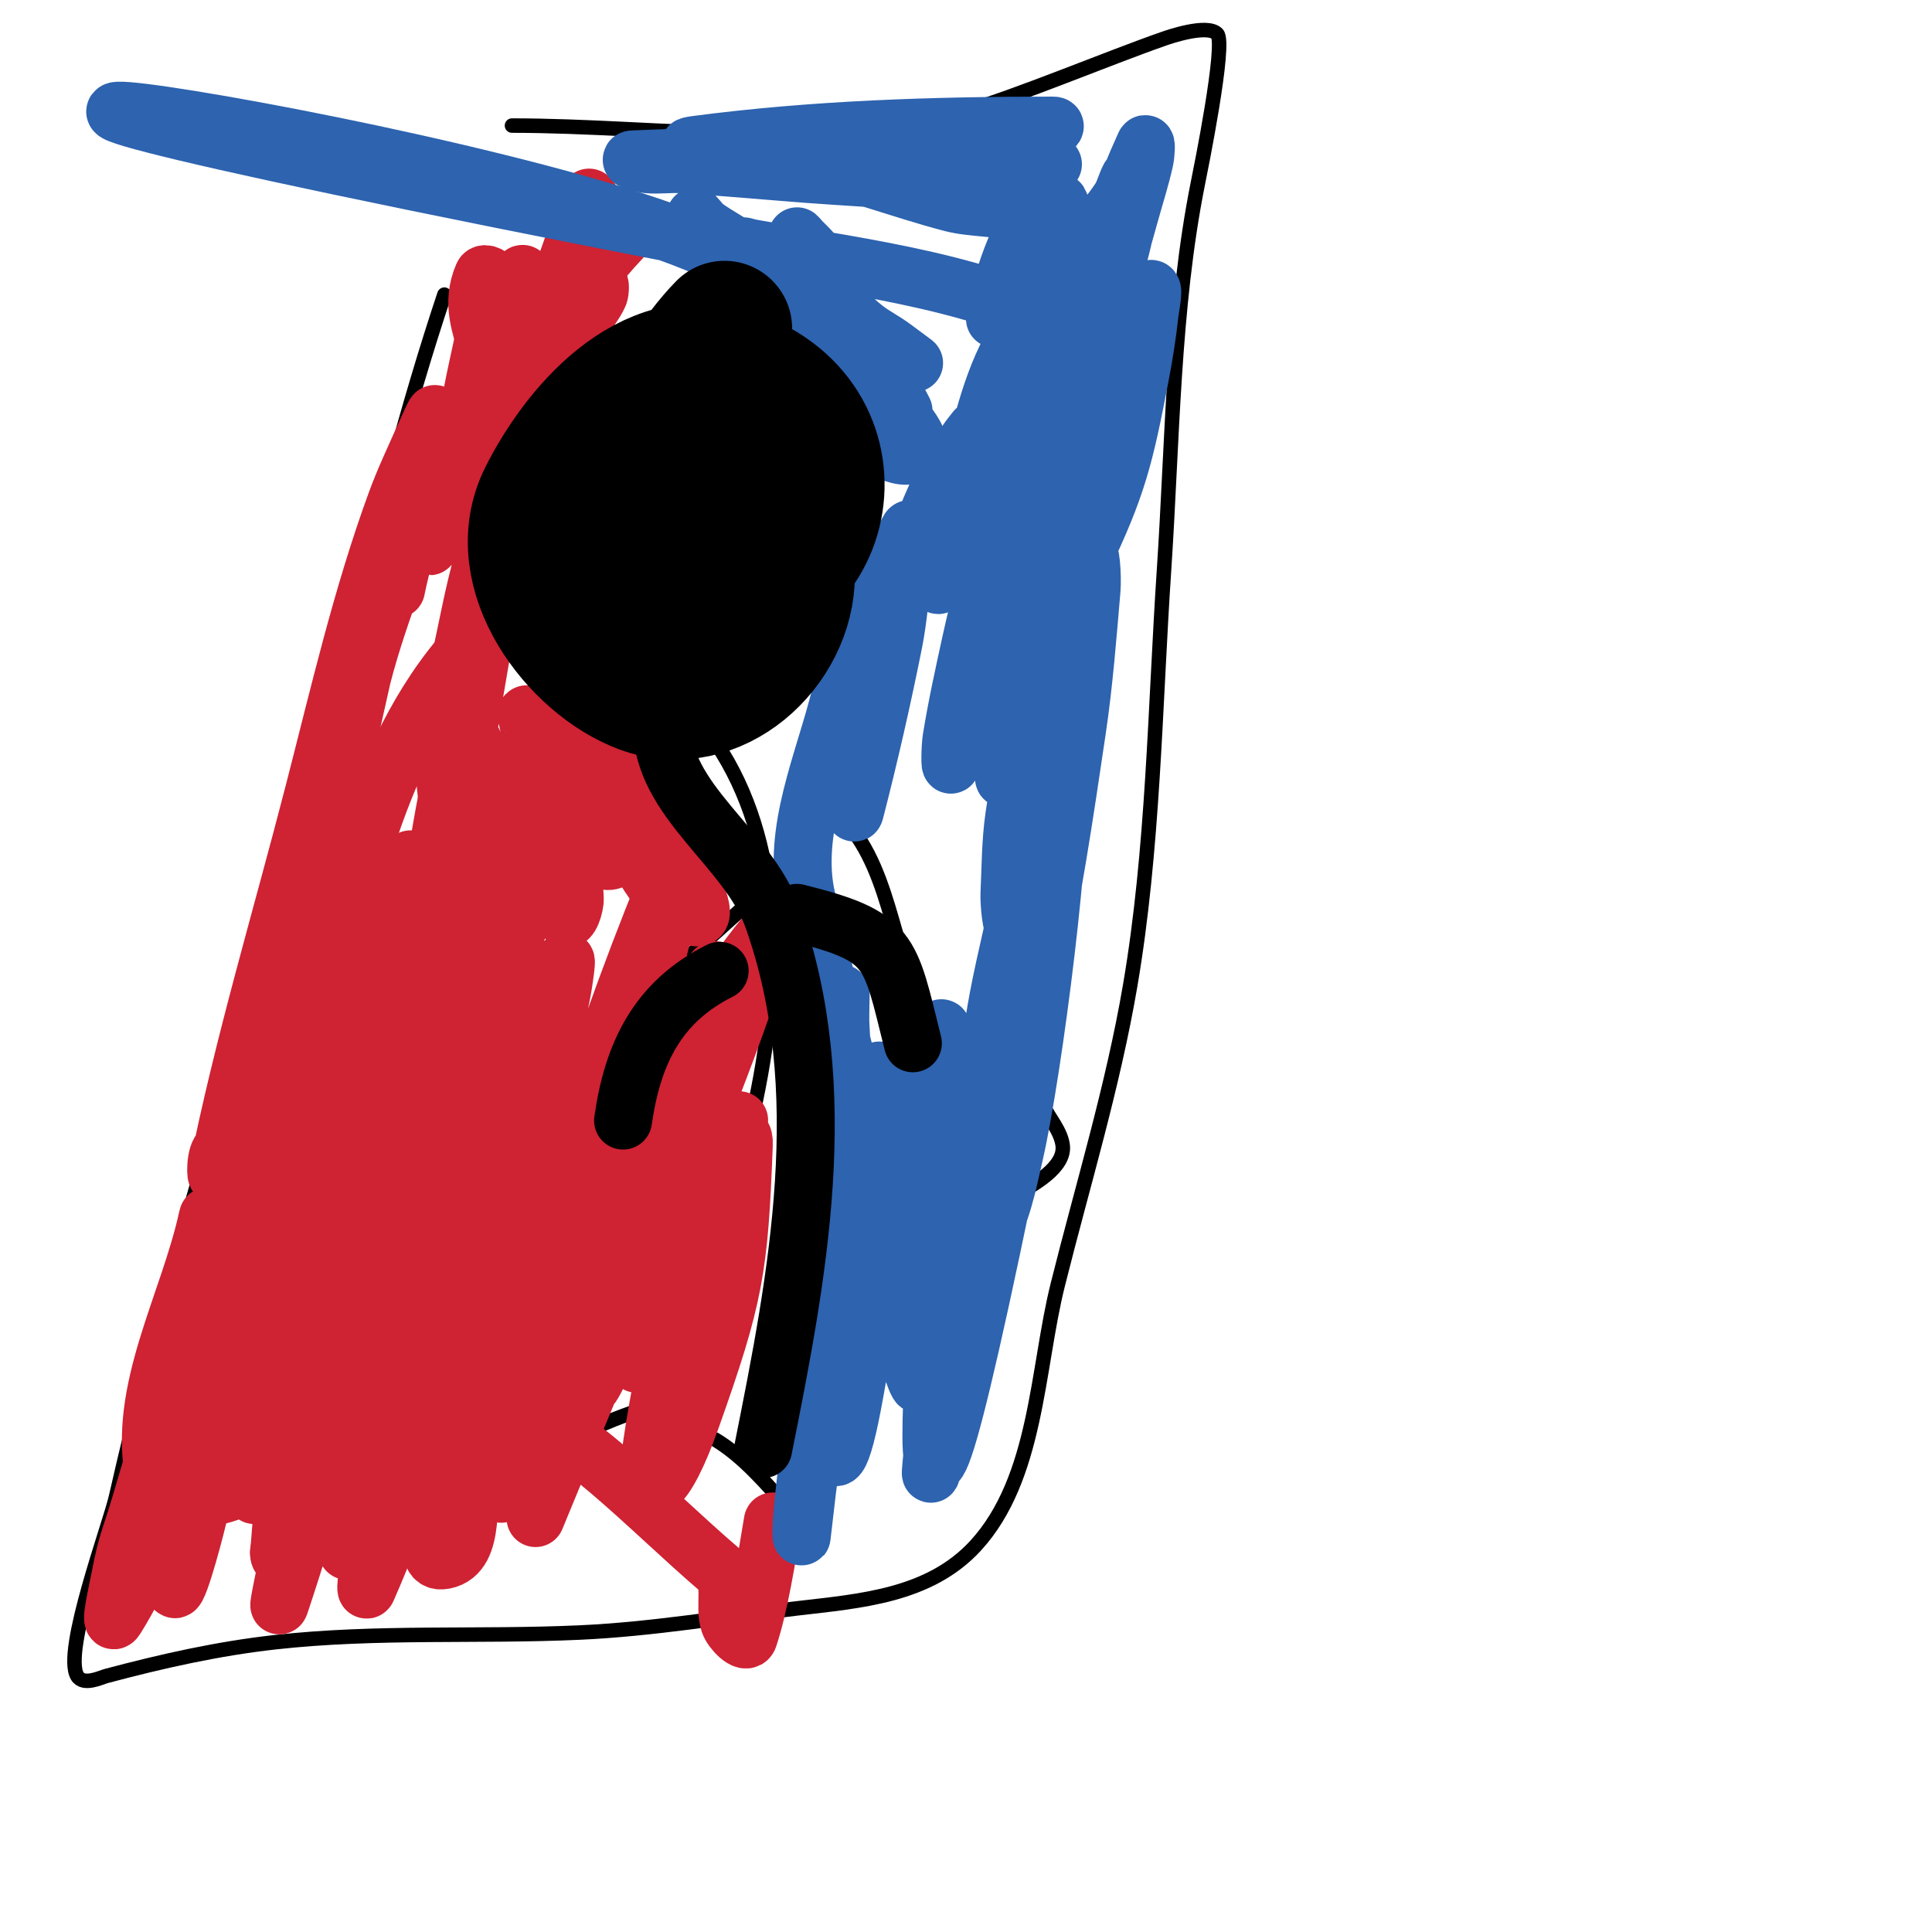 <svg viewBox='0 0 400 400' version='1.1' xmlns='http://www.w3.org/2000/svg' xmlns:xlink='http://www.w3.org/1999/xlink'><g fill='none' stroke='#000000' stroke-width='3' stroke-linecap='round' stroke-linejoin='round'><path d='M92,61c-15.349,46.046 -23.783,93.558 -38,140c-11.019,35.994 -21.662,72.315 -30,109c-1.261,5.546 -11.041,31.932 -8,37c1.258,2.097 4.911,0.29 6,0c11.539,-3.077 23.124,-5.68 35,-7c21.085,-2.343 41.895,-1.041 63,-2c15.107,-0.687 30.011,-3.237 45,-5c13.042,-1.534 27.398,-2.525 37,-13c12.763,-13.923 12.649,-36.598 17,-54c5.174,-20.698 11.4,-40.913 15,-62c4.805,-28.141 5.112,-57.685 7,-86c1.757,-26.354 1.83,-54.151 7,-80c0.528,-2.642 5.916,-29.084 4,-31c-2.111,-2.111 -10.179,0.714 -11,1c-11.191,3.893 -31.013,12.183 -41,15c-30.136,8.5 -63.226,3 -94,3'/><path d='M157,57c-22.341,0 -36.38,31.536 -42,50c-2.709,8.901 -2.638,22.057 5,29c9.697,8.815 21.13,-1.128 29,-6c22.775,-14.099 23.044,-37.956 6,-55'/><path d='M141,145c35.656,35.656 13.423,104.153 -6,143'/><path d='M166,177l-30,27'/><path d='M170,170c1.667,0 3.874,-1.229 5,0c10.203,11.131 9.691,29.536 18,42'/><path d='M198,223c-4.116,3.292 -7.043,8.107 -9,13c-8.409,21.022 5.6,21.25 22,11c2.382,-1.489 9.74,-5.189 9,-10c-0.453,-2.947 -2.667,-5.333 -4,-8'/><path d='M140,290c-12.211,2.442 -22.01,7.895 -33,14'/><path d='M148,298c5.865,3.519 10.399,8.939 15,14'/></g>
<g fill='none' stroke='#cf2233' stroke-width='20' stroke-linecap='round' stroke-linejoin='round'><path d='M227,343'/></g>
<g fill='none' stroke='#cf2233' stroke-width='12' stroke-linecap='round' stroke-linejoin='round'><path d='M123,53l-19,27'/><path d='M131,47c-11.487,11.487 -21.35,27.304 -30,41c-3.026,4.791 -5.604,9.865 -8,15c-1.204,2.581 -1.843,5.397 -3,8c-0.303,0.681 -1.491,2.561 -1,2c9.728,-11.118 18.056,-22.643 26,-35c2.418,-3.762 4,-8 6,-12c0.869,-1.738 2.234,-3.213 3,-5c0.263,-0.613 0.298,-2.596 0,-2c-8.871,17.743 -18.559,37.957 -24,57c-2.066,7.231 -3.309,14.672 -5,22c-0.375,1.624 -0.809,6.457 0,5c4.322,-7.781 11.5,-17.999 12,-28c0.184,-3.677 -0.138,-14.58 -1,-11c-5.157,21.421 -8.328,43.275 -12,65c-0.333,1.972 0.434,7.952 0,6c-1.094,-4.924 -1.399,-9.992 -2,-15c-0.399,-3.326 -0.777,-6.657 -1,-10c-0.111,-1.663 0,-3.333 0,-5c0,-1.054 0.477,-3.915 1,-3c4.068,7.119 7.333,14.667 11,22c3.106,6.212 8.867,19.156 14,26c0.894,1.193 2.083,-2.512 2,-4c-0.603,-10.847 -0.474,-15.864 -4,-26c-1.323,-3.804 -3.199,-7.398 -5,-11c-0.211,-0.422 -1.092,-1.462 -1,-1c1.614,8.068 5.124,16.295 10,23c2.084,2.866 4.831,8.585 8,7c2.683,-1.342 0.728,-6.09 0,-9c-1.1,-4.398 -2.721,-8.65 -4,-13c-0.685,-2.328 -3.151,-9.137 -2,-7c7.14,13.259 8.23,32.019 21,40c10.554,6.596 -8.667,-23.333 -13,-35'/><path d='M159,193c-10.797,12.957 -18.649,27.839 -26,43c-2.674,5.515 -6.215,14.752 -8,21c-0.467,1.634 -0.76,3.317 -1,5c-0.094,0.66 -0.343,2.572 0,2c6.889,-11.482 9.809,-24.426 14,-37c3.03,-9.091 3.503,-9.268 5,-19c0.203,-1.318 0.552,-5.214 0,-4c-5.687,12.512 -11.356,25.065 -16,38c-1.801,5.018 -3.538,14.993 -4,21c-0.128,1.662 0,3.333 0,5c0,0.667 -0.382,2.546 0,2c8.491,-12.131 13.224,-26.839 17,-41c1.23,-4.611 1.759,-9.392 3,-14c1.096,-4.071 2.582,-8.029 4,-12c0.251,-0.702 1.162,-2.728 1,-2c-3.996,17.984 -8.284,36.184 -13,54c-1.16,4.383 -2.9,8.602 -4,13c-0.243,0.97 -0.329,3.945 0,3c4.175,-12.003 9.502,-32.255 14,-45c1.792,-5.078 4.038,-9.985 6,-15c1.038,-2.652 1.726,-5.453 3,-8c0.422,-0.843 2.252,-2.908 2,-2c-4.053,14.591 -23.324,60.691 -25,65c-1.261,3.243 -5.088,12.784 -3,10c5.459,-7.279 8.931,-15.862 13,-24c1.868,-3.736 3.822,-7.436 6,-11c1.495,-2.447 3.409,-4.614 5,-7c0.413,-0.62 1.294,-2.685 1,-2c-4.711,10.992 -9.34,21.986 -14,33c-1.569,3.709 -3.386,7.31 -5,11c-0.845,1.931 -2.579,8.027 -2,6c2.644,-9.254 5.394,-17.619 8,-27c0.564,-2.031 3.209,-7.727 2,-6c-9.017,12.881 -16.724,26.631 -25,40c-2.678,4.326 -5.347,8.658 -8,13c-1.166,1.908 -4.24,7.861 -3,6c8.021,-12.032 13.066,-25.813 19,-39c3.182,-7.07 10,-13.247 10,-21c0,-6.009 -7.234,9.665 -10,15c-1.995,3.847 -3.318,8.006 -5,12c-0.985,2.34 -1.95,4.689 -3,7c-0.617,1.357 -2.165,5.482 -2,4c1.479,-13.309 6.477,-28.665 11,-41c1.492,-4.068 3.167,-8.073 5,-12c0.508,-1.089 2.411,-4.129 2,-3c-6.315,17.365 -12.673,33.083 -18,51c-1.292,4.346 -2.846,8.615 -4,13c-0.594,2.257 -1.133,9.04 0,7c8.833,-15.899 13.896,-35.286 21,-52c2.568,-6.043 5.414,-11.965 8,-18c0.415,-0.969 1.173,-4.04 1,-3c-3.192,19.154 -14.259,40.102 -20,56c-2.972,8.229 -5.148,16.728 -8,25c-0.585,1.697 -2.686,6.659 -2,5c10.059,-24.309 20.156,-48.603 30,-73c1.9,-4.708 6.686,-19.031 6,-14c-2.007,14.715 -4.558,29.351 -7,44c-1.559,9.352 -3.659,18.614 -5,28c-1.954,13.676 2.709,9.88 8,-5c9.151,-25.738 10.01,-31.266 11,-57c0.328,-8.531 -11.22,12.926 -16,20c-3.681,5.447 -6.974,11.164 -10,17c-1.653,3.187 -2.711,6.649 -4,10c-0.431,1.122 -2,4.202 -2,3c0,-18.109 7.477,-37.387 11,-55c0.795,-3.976 1.253,-8.014 2,-12c0.253,-1.351 1.762,-5.144 1,-4c-13.98,20.971 -18.03,47.09 -26,71c-1.868,5.604 -3.446,11.301 -5,17c-0.447,1.64 -1.814,6.492 -1,5c13.872,-25.433 17.759,-57.315 25,-85c2.619,-10.013 5.44,-19.972 8,-30c1.44,-5.64 2.737,-11.317 4,-17c0.072,-0.325 0.131,-1.306 0,-1c-16.187,37.77 -27.865,78.122 -41,117c-2.362,6.99 -3.7,14.4 -7,21c-1.35,2.7 0.422,-6.037 1,-9c2.091,-10.717 4.615,-21.345 7,-32c2.615,-11.678 5.348,-23.33 8,-35c2.348,-10.33 4.761,-20.646 7,-31c0.428,-1.982 0.749,-3.988 1,-6c0.083,-0.662 0.331,-2.579 0,-2c-13.544,23.702 -19.469,53.416 -29,79c-2.507,6.728 -5.172,13.4 -8,20c-0.186,0.433 -1.106,1.459 -1,1c2.564,-11.11 6.611,-21.851 9,-33c2.63,-12.273 3.913,-24.833 7,-37c2.592,-10.217 6.728,-19.98 10,-30c3.252,-9.958 7.444,-22.888 6,-20c-14.093,28.186 -24.198,59.742 -33,90c-2.101,7.221 -3.176,14.704 -5,22c-0.181,0.723 -1.294,2.685 -1,2c9.427,-21.997 15.055,-41.323 22,-65c3.532,-12.04 7.154,-24.056 11,-36c2.488,-7.726 5.526,-15.269 8,-23c0.203,-0.635 0.316,-2.587 0,-2c-17.667,32.81 -29.73,68.579 -41,104c-4.415,13.875 -8.074,27.979 -12,42c-0.741,2.647 -3.021,10.552 -2,8c6.786,-16.966 9.147,-35.384 14,-53c5.351,-19.423 11.62,-38.585 17,-58c2.289,-8.259 3.921,-16.686 6,-25c0.922,-3.687 2.145,-7.297 3,-11c0.15,-0.65 0.331,-2.579 0,-2c-18.577,32.509 -26.336,70.452 -37,106c-2.211,7.371 -5.017,14.564 -7,22c-0.778,2.917 -1.955,11.864 -1,9c10.185,-30.554 15.464,-62.272 25,-93c2.532,-8.16 6.156,-15.943 9,-24c1.158,-3.282 2.156,-6.624 3,-10c0.162,-0.647 0.263,-2.613 0,-2c-8.578,20.016 -17.266,46.796 -24,66c-3.977,11.341 -8.265,22.576 -12,34c-1.935,5.919 -3.187,12.043 -5,18c-0.523,1.717 -2.352,6.76 -2,5c6.807,-34.033 18.703,-66.856 29,-100c2.408,-7.752 5.251,-15.363 8,-23c0.252,-0.701 1.27,-2.695 1,-2c-8.032,20.653 -15.968,41.347 -24,62c-3.904,10.038 -8.194,19.925 -12,30c-1.863,4.93 -3.333,10 -5,15c-0.333,1 -1.355,3.993 -1,3c12.701,-35.563 26.026,-70.769 42,-105'/><path d='M85,183c-5.333,29.333 -10.553,58.688 -16,88c-1.553,8.355 -3.506,16.634 -5,25c-0.176,0.984 -0.275,3.962 0,3c8.458,-29.602 14.903,-60.872 21,-91c3.022,-14.932 5.105,-30.042 8,-45c1.106,-5.715 3.115,-11.246 4,-17c0.456,-2.965 0,-6 0,-9c0,-1 0.669,-3.743 0,-3c-20.089,22.321 -25.56,56.1 -33,84c-2.313,8.672 -4.771,17.306 -7,26c-1.105,4.308 -4.752,17.088 -3,13c2.742,-6.397 8.701,-13.585 6,-20c-1.816,-4.312 -9.656,-0.738 -14,1c-1.578,0.631 -1.333,6.667 -1,5c5.327,-26.637 13.22,-52.695 20,-79c5.188,-20.129 9.858,-40.478 17,-60c1.744,-4.768 3.938,-9.36 6,-14c0.605,-1.362 2.428,-5.428 2,-4c-11.668,38.895 -22.998,77.883 -34,117'/><path d='M82,122c1.019,-5.095 2.508,-10.028 4,-15c0.606,-2.019 1.489,-3.955 2,-6c0.256,-1.023 1.303,-4.01 1,-3c-4.24,14.135 -10.308,27.712 -14,42c-0.017,0.065 -18.425,82.046 -21,94c-2.078,9.65 -4.347,19.268 -6,29c-1.35,7.948 -2,16 -3,24c-0.333,2.667 -2.679,10.099 -1,8c3.821,-4.776 12.403,-32.144 14,-38c0.62,-2.274 0.538,-4.689 1,-7c0.27,-1.348 1.467,-5.293 1,-4c-6.66,18.442 -12.948,37.055 -18,56c-0.979,3.672 -2.12,7.303 -3,11c-0.787,3.307 -1.441,6.647 -2,10c-0.11,0.658 -0.162,2.647 0,2c2.262,-9.048 3.796,-17.77 5,-27c0.433,-3.322 0.803,-6.656 1,-10c0.157,-2.662 1.707,-10.049 0,-8c-9.793,11.752 -10.081,20.243 -16,38c-0.869,2.608 -1.493,5.298 -2,8c-0.556,2.967 -2.6,11.56 -1,9c10.726,-17.162 14.013,-37.04 20,-56c1.715,-5.432 1.972,-11.972 6,-16c2.867,-2.867 -1.406,7.989 -2,12c-1.936,13.065 -3.956,26.148 -7,39c-1.142,4.822 -5,18.955 -5,14c0,-12.737 2.792,-25.321 4,-38c1.11,-11.657 2.078,-23.327 3,-35c0.079,-0.997 0.211,-3.978 0,-3c-3.873,17.957 -14.733,36.014 -11,54c1.492,7.188 17.089,4.456 22,-1c9.24,-10.267 9.632,-25.897 14,-39c0.972,-2.915 2.527,-12.028 2,-9c-1.859,10.692 -3.795,21.374 -6,32c-1.462,7.046 -3.589,13.944 -5,21c-0.592,2.96 -0.749,5.992 -1,9c-0.083,0.997 -0.351,3.936 0,3c7.5,-20 7.52,-27.986 13,-51c0.806,-3.385 2.156,-6.624 3,-10c0.162,-0.647 0.183,-2.641 0,-2c-3.488,12.207 -9.102,39.202 -11,48c-1.365,6.327 -2.68,12.664 -4,19c-0.414,1.985 -1.641,7.924 -1,6c6.371,-19.113 11.699,-38.563 17,-58c1.554,-5.699 3.132,-11.396 5,-17c0.901,-2.702 3.536,-10.797 3,-8c-3.062,15.988 -6.473,31.919 -9,48c-1.143,7.274 -1.388,14.662 -2,22c-0.055,0.664 -0.298,2.596 0,2c3.467,-6.935 6.991,-13.854 10,-21c1.636,-3.886 2.597,-8.024 4,-12c0.647,-1.833 3.422,-6.897 3,-5c-1.089,4.903 -5.917,21.229 -8,28c-1.643,5.341 -3.504,10.616 -5,16c-0.178,0.642 -0.267,2.611 0,2c7.541,-17.237 8.974,-24.825 15,-44c0.948,-3.017 2.669,-12.145 3,-9c0.978,9.288 -0.603,18.669 -1,28c-0.27,6.336 -7.219,20.244 -1,19c6.825,-1.365 4.267,-13.259 6,-20c1.27,-4.938 -1.682,-17.02 3,-15c18.549,8.002 32.662,23.853 48,37c2.83,2.425 0.821,7.464 2,11c0.527,1.581 3.473,4.581 4,3c2.22,-6.66 3.722,-16.331 5,-24'/><path d='M107,122c-5.69,-14.224 4.763,-36.244 8,-50c0.107,-0.454 4.512,-19.398 5,-22c0.434,-2.317 0.489,-4.699 1,-7c0.162,-0.728 1.236,-2.707 1,-2c-3.965,11.894 -8.19,23.375 -13,35c-1.657,4.004 -3.35,7.993 -5,12c-0.851,2.068 -1,7 -3,6c-3.84,-1.92 2.9,-21.632 3,-22c0.916,-3.357 2.044,-6.654 3,-10c0.467,-1.634 1.703,-6.547 1,-5c-6.139,13.506 -13,30.002 -13,45c0,1.333 -0.176,-2.678 0,-4c0.536,-4.02 1.406,-7.989 2,-12c1.389,-9.379 4.325,-18.543 5,-28c0.053,-0.743 -1.706,-1.685 -2,-1c-2.541,5.928 -0.425,10.301 1,16'/></g>
<g fill='none' stroke='#2d63af' stroke-width='12' stroke-linecap='round' stroke-linejoin='round'><path d='M154,51c11.015,2.754 16.757,10.308 24,19c1.667,2 3.636,3.783 5,6c1.33,2.162 1.969,4.68 3,7c0.303,0.681 1.422,2.614 1,2c-4.085,-5.942 -8.445,-11.726 -12,-18c-2.136,-3.77 -3.293,-8.017 -5,-12c-0.841,-1.962 -2.491,-3.491 -4,-5c-0.333,-0.333 -1.195,-1.429 -1,-1c3.255,7.162 7.814,14.14 14,19c1.89,1.485 4.077,2.558 6,4c1.333,1 5.365,3.956 4,3c-11.42,-7.994 -23.216,-15.557 -35,-23c-2.659,-1.679 -5.424,-3.197 -8,-5c-0.772,-0.541 -2.422,-2.843 -2,-2c8.067,16.134 17.25,32.937 32,44c0.831,0.623 10.092,6.939 13,5c2.398,-1.599 -0.129,-4.803 -1,-6c-7.083,-9.74 -17.134,-18.068 -26,-26c-2.29,-2.049 -4.541,-4.156 -7,-6c-31.203,-23.402 -274.48,-57.899 -7,-6c23.178,4.497 47.314,6.663 69,16c1.599,0.688 3.868,21.736 6,26c0.615,1.229 1,-2.626 1,-4c0,-4.014 -0.764,-7.993 -1,-12c-0.431,-7.328 -0.293,-14.693 -1,-22c-0.296,-3.059 -1.255,-6.019 -2,-9c-0.256,-1.023 -0.529,-3.943 -1,-3c-2.693,5.386 -2.814,22.843 -3,26'/><path d='M206,66c1.413,-8.475 4.56,-16.601 9,-24c0.343,-0.572 0.06,1.336 0,2c-0.97,10.669 -1.454,21.399 -3,32c-0.793,5.44 -2.879,10.618 -4,16c-0.548,2.631 -0.777,5.322 -1,8c-0.111,1.329 -0.433,5.261 0,4c5.238,-15.236 9.911,-37.401 18,-53c1.873,-3.612 4.8,-6.577 7,-10c0.806,-1.254 2,-5.491 2,-4c0,17.308 -9.666,33.244 -14,50c-1.523,5.889 -2.109,11.983 -3,18c-0.442,2.986 -0.749,5.992 -1,9c-0.083,0.997 -0.243,3.97 0,3c4.569,-18.276 8.283,-36.762 13,-55c1.559,-6.029 3.344,-11.997 5,-18c1.011,-3.664 2.204,-7.284 3,-11c0.21,-0.978 0.414,-3.91 0,-3c-8.377,18.429 -13.392,38.288 -18,58c-2.157,9.228 -7.164,28.344 -4,41c1.278,5.113 6.701,-8.258 9,-13c7.439,-15.343 8.877,-21.862 12,-38c0.833,-4.304 1.516,-8.643 2,-13c0.184,-1.656 1.179,-6.179 0,-5c-9.301,9.301 -18.683,47.504 -21,56c-2.17,7.956 -4.272,15.937 -6,24c-1.275,5.948 -2.14,11.978 -3,18c-0.141,0.99 -0.294,3.956 0,3c5.5,-17.874 7.836,-37.38 9,-56c0.291,-4.658 0,-9.333 0,-14c0,-0.667 0.265,-2.612 0,-2c-9.48,21.877 -12.024,25.824 -16,44c-1.453,6.642 -2.926,13.287 -4,20c-0.263,1.646 -0.369,6.625 0,5c4.975,-21.89 6.417,-34.253 7,-57c0.077,-3.017 -0.504,-6.023 -1,-9c-0.173,-1.04 -0.333,-3.816 -1,-3c-13.045,15.944 -18.496,46.358 -23,64c-0.922,3.611 -1.507,7.306 -2,11c-0.176,1.322 -0.333,5.291 0,4c2.99,-11.588 5.653,-23.265 8,-35c0.989,-4.946 1.318,-10.002 2,-15c0.363,-2.663 2.202,-10.404 1,-8c-5.652,11.304 -10.999,21.722 -14,34c-3.37,13.787 -10.181,28.168 -7,42c7.521,32.7 17.045,64.978 23,98c2.301,12.76 -8.754,-24.447 -12,-37c-1.77,-6.846 -2.197,-13.975 -3,-21c-0.531,-4.648 -0.766,-9.327 -1,-14c-0.1,-1.998 0.153,-7.994 0,-6c-1.947,25.314 -3,50.618 -3,76c0,1.571 0.063,39.339 6,6c3.595,-20.19 7.5,-40.499 8,-61c0.172,-7.061 -5.077,13.204 -7,20c-8.377,29.6 -7.838,30.332 -11,58c-0.38,3.328 -0.743,6.66 -1,10c-0.077,0.997 -0.11,3.994 0,3c2.684,-24.154 6.329,-48.124 11,-72c1.18,-6.032 2.746,-11.983 4,-18c0.414,-1.985 1.299,-8.005 1,-6c-3.633,24.338 -7.429,48.652 -11,73c-0.097,0.66 -0.232,2.625 0,2c8.174,-22.07 13.492,-45.119 19,-68c1.211,-5.031 2.457,-10.061 4,-15c0.141,-0.45 0.922,-1.465 1,-1c5.193,31.155 -17.206,184.028 19,3c0.419,-2.093 -4.448,1.938 -5,4c-5.898,22.04 -9.731,44.587 -14,67c-1.068,5.605 -3.021,22.614 -2,17c7.686,-42.271 15.434,-84.541 22,-127c1.569,-10.148 -5.087,19.911 -7,30c-1.757,9.263 -2.911,18.635 -4,28c-0.579,4.978 -1,9.989 -1,15c0,2.357 -0.265,8.989 1,7c3.396,-5.336 4.587,-11.835 6,-18c4.007,-17.485 10.363,-67.735 9,-80c-0.885,-7.965 -5.47,15.133 -7,23c-3.149,16.196 -8.564,32.575 -7,49c0.929,9.759 6.848,-18.435 9,-28c3.861,-17.162 6.422,-34.599 9,-52c1.424,-9.613 2.17,-19.317 3,-29c0.201,-2.348 -0.138,-9.194 -1,-7c-8.111,20.645 -11.867,32.594 -15,54c-0.774,5.287 -0.746,10.662 -1,16c-0.096,2.025 0.508,7.967 1,6c7.595,-30.38 9.452,-62.786 9,-94c-0.169,-11.684 6.614,-42.896 -2,-35c-15.013,13.762 -14.436,38.091 -22,57c-4.231,10.577 9.622,-20.859 12,-32c3.997,-18.721 3.603,-38.161 7,-57c0.335,-1.856 5.886,-4 4,-4c-24.703,0 -49.51,0.765 -74,4c-7.01,0.926 14.052,1.686 21,3c10.887,2.06 21.278,6.203 32,9c2.281,0.595 4.655,0.765 7,1c1.658,0.166 6.532,0.657 5,0c-14.042,-6.018 -26.275,-5.79 -42,-7c-8.667,-0.667 -17.324,-1.474 -26,-2c-2.329,-0.141 -4.678,0.232 -7,0c-1.049,-0.105 -4.053,-0.954 -3,-1c28.975,-1.26 58.038,-0.524 87,1'/></g>
<g fill='none' stroke='#000000' stroke-width='28' stroke-linecap='round' stroke-linejoin='round'><path d='M150,68c-9.82,9.82 -37.002,53 -7,55c28.982,1.932 36.537,-35.281 9,-45c-17.553,-6.195 -32.38,11.761 -39,25c-7.658,15.317 6.622,33.983 20,39c14.899,5.587 30,-8.223 30,-23c0,-11.259 -14.017,-26.613 -22,-33c-8.487,-6.789 -16.768,1.379 -18,10c-1.416,9.914 0.37,26.639 12,31c10.806,4.052 17,-10 17,-18c0,-6.78 -10.117,-13.929 -14,-16c-5.128,-2.735 -9.253,6.872 -4,13c4.093,4.775 10.667,6.667 16,10'/></g>
<g fill='none' stroke='#000000' stroke-width='12' stroke-linecap='round' stroke-linejoin='round'><path d='M137,150c0,15.918 17.806,25.393 23,40c12.664,35.617 5.133,74.334 -2,110'/><path d='M165,189c19.702,4.926 19.128,7.513 24,27'/><path d='M149,201c-12.938,6.469 -18.031,17.22 -20,31'/></g>
</svg>
